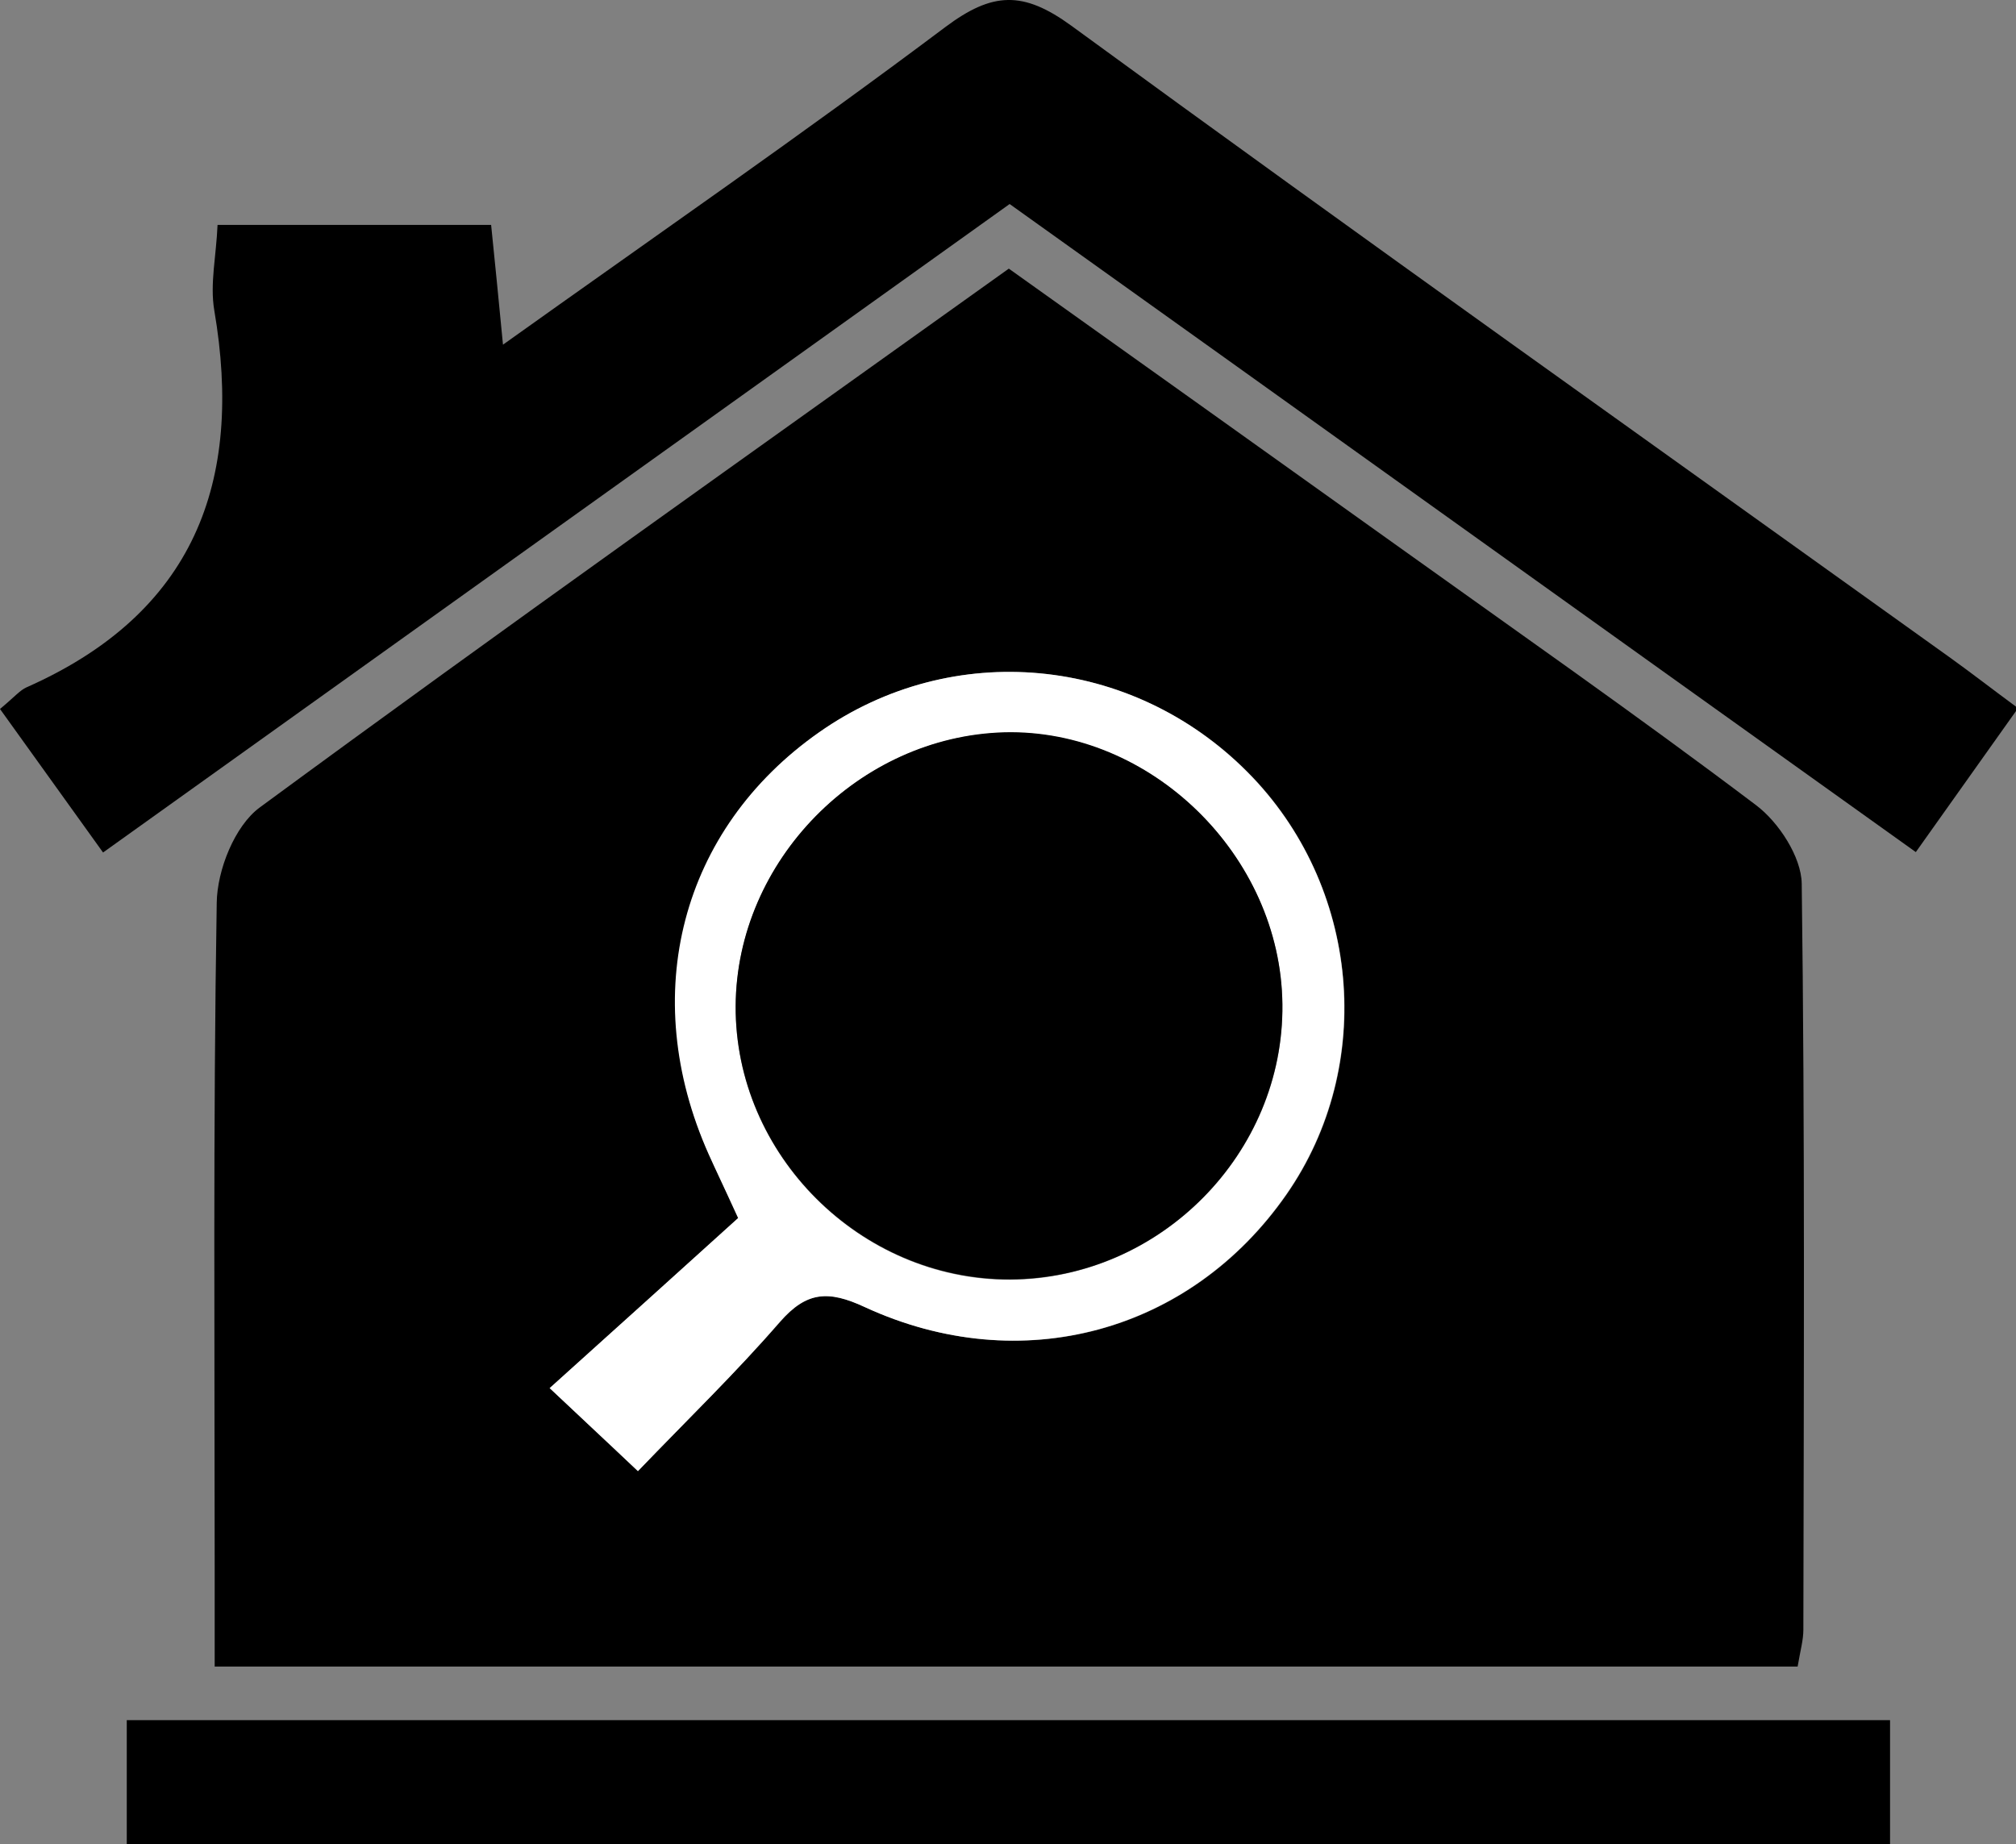 <?xml version="1.0" encoding="utf-8"?>
<!-- Generator: Adobe Illustrator 24.1.2, SVG Export Plug-In . SVG Version: 6.00 Build 0)  -->
<svg version="1.1" id="Layer_1" xmlns="http://www.w3.org/2000/svg" xmlns:xlink="http://www.w3.org/1999/xlink" x="0px" y="0px"
	 viewBox="0 0 493 451" style="enable-background:new 0 0 493 451;" xml:space="preserve">
<rect x="0" y="0" width="493" height="451" fill="#808080" stroke="none"/>
<style type="text/css">
	.st0{fill:#FFFFFF;}
</style>
<g>
	<g id="Layer_22">
		<path d="M0,0"/>
		<path d="M0,0"/>
		<path d="M0,0"/>
		<path class="st0" d="M0,0"/>
		<path d="M0,0"/>
	</g>
</g>
<path d="M439.6,407.6c-129.3,0-257.1,0-387.1,0c0-8.3,0-15.7,0-23.1c0-54.6-0.4-109.2,0.5-163.7c0.1-8,4.4-18.8,10.5-23.3
	c60.1-44.2,121-87.3,183.2-131.8C278,88,309.5,110.5,341,133c29.6,21.2,59.4,42,88.4,63.9c5.6,4.2,11.1,12.7,11.2,19.2
	c0.8,60.8,0.5,121.7,0.4,182.5C441,401.1,440.3,403.5,439.6,407.6z M156,359.8c12.4-12.9,24.1-24.3,34.8-36.5
	c6.5-7.5,11.9-7.8,20.8-3.6c38.2,17.6,79.5,6.2,103-27.5c22.1-31.7,18-75.7-9.5-103.4c-28.4-28.5-72.2-32.6-104.7-9.7
	c-33.7,23.7-44.3,64.2-27,103.2c1.7,3.8,3.5,7.5,7.2,15.6c-14.9,13.5-30.1,27.1-46.1,41.6C141.4,346.1,147.8,352.1,156,359.8z"/>
<path d="M0,173.4c3.6-3,4.9-4.6,6.5-5.3c40.9-18.1,53.1-50.1,45.9-92.2c-1.1-6.5,0.5-13.4,0.8-20.9c22.8,0,43.9,0,66.9,0
	c0.9,8.9,1.8,17.7,2.9,29.3c37.4-26.7,73.3-51.5,108.2-77.7C242.7-2,250.2-2.3,262,6.3C333.3,58.4,405.3,109.5,477.1,161
	c5,3.6,9.9,7.4,16.4,12.2c-8.4,11.8-16.2,22.8-25,35.2c-74.3-53.1-147.4-105.5-221.6-158.5c-73.5,52.6-146.8,105-221.7,158.6
	C16.8,196.8,8.9,185.8,0,173.4z"/>
<path d="M462.2,451.5c-145.2,0-287.4,0-431.2,0c0-10.4,0-20.1,0-30.8c143.8,0,286.5,0,431.2,0C462.2,430.7,462.2,440.7,462.2,451.5z
	"/>
<path class="st0" d="M156,359.8c-8.2-7.8-14.6-13.7-21.6-20.3c16.1-14.5,31.2-28.1,46.1-41.6c-3.7-8.1-5.5-11.8-7.2-15.6
	c-17.4-39-6.8-79.5,27-103.2c32.6-22.9,76.4-18.8,104.7,9.7c27.6,27.7,31.6,71.7,9.5,103.4c-23.4,33.6-64.8,45.1-103,27.5
	c-9-4.2-14.3-3.8-20.8,3.6C180.1,335.6,168.4,346.9,156,359.8z M313.6,245.6c-0.4-36.3-32.2-67.3-68-66.4
	c-35.6,0.9-65.5,31.4-65.7,66.9c-0.2,36.4,30.5,67,67.1,66.9C283.7,312.8,314.1,282.1,313.6,245.6z"/>
<path d="M313.6,245.6c0.4,36.5-29.9,67.2-66.6,67.3c-36.6,0.1-67.3-30.5-67.1-66.9c0.2-35.5,30.1-65.9,65.7-66.9
	C281.4,178.2,313.2,209.2,313.6,245.6z"/>
</svg>
